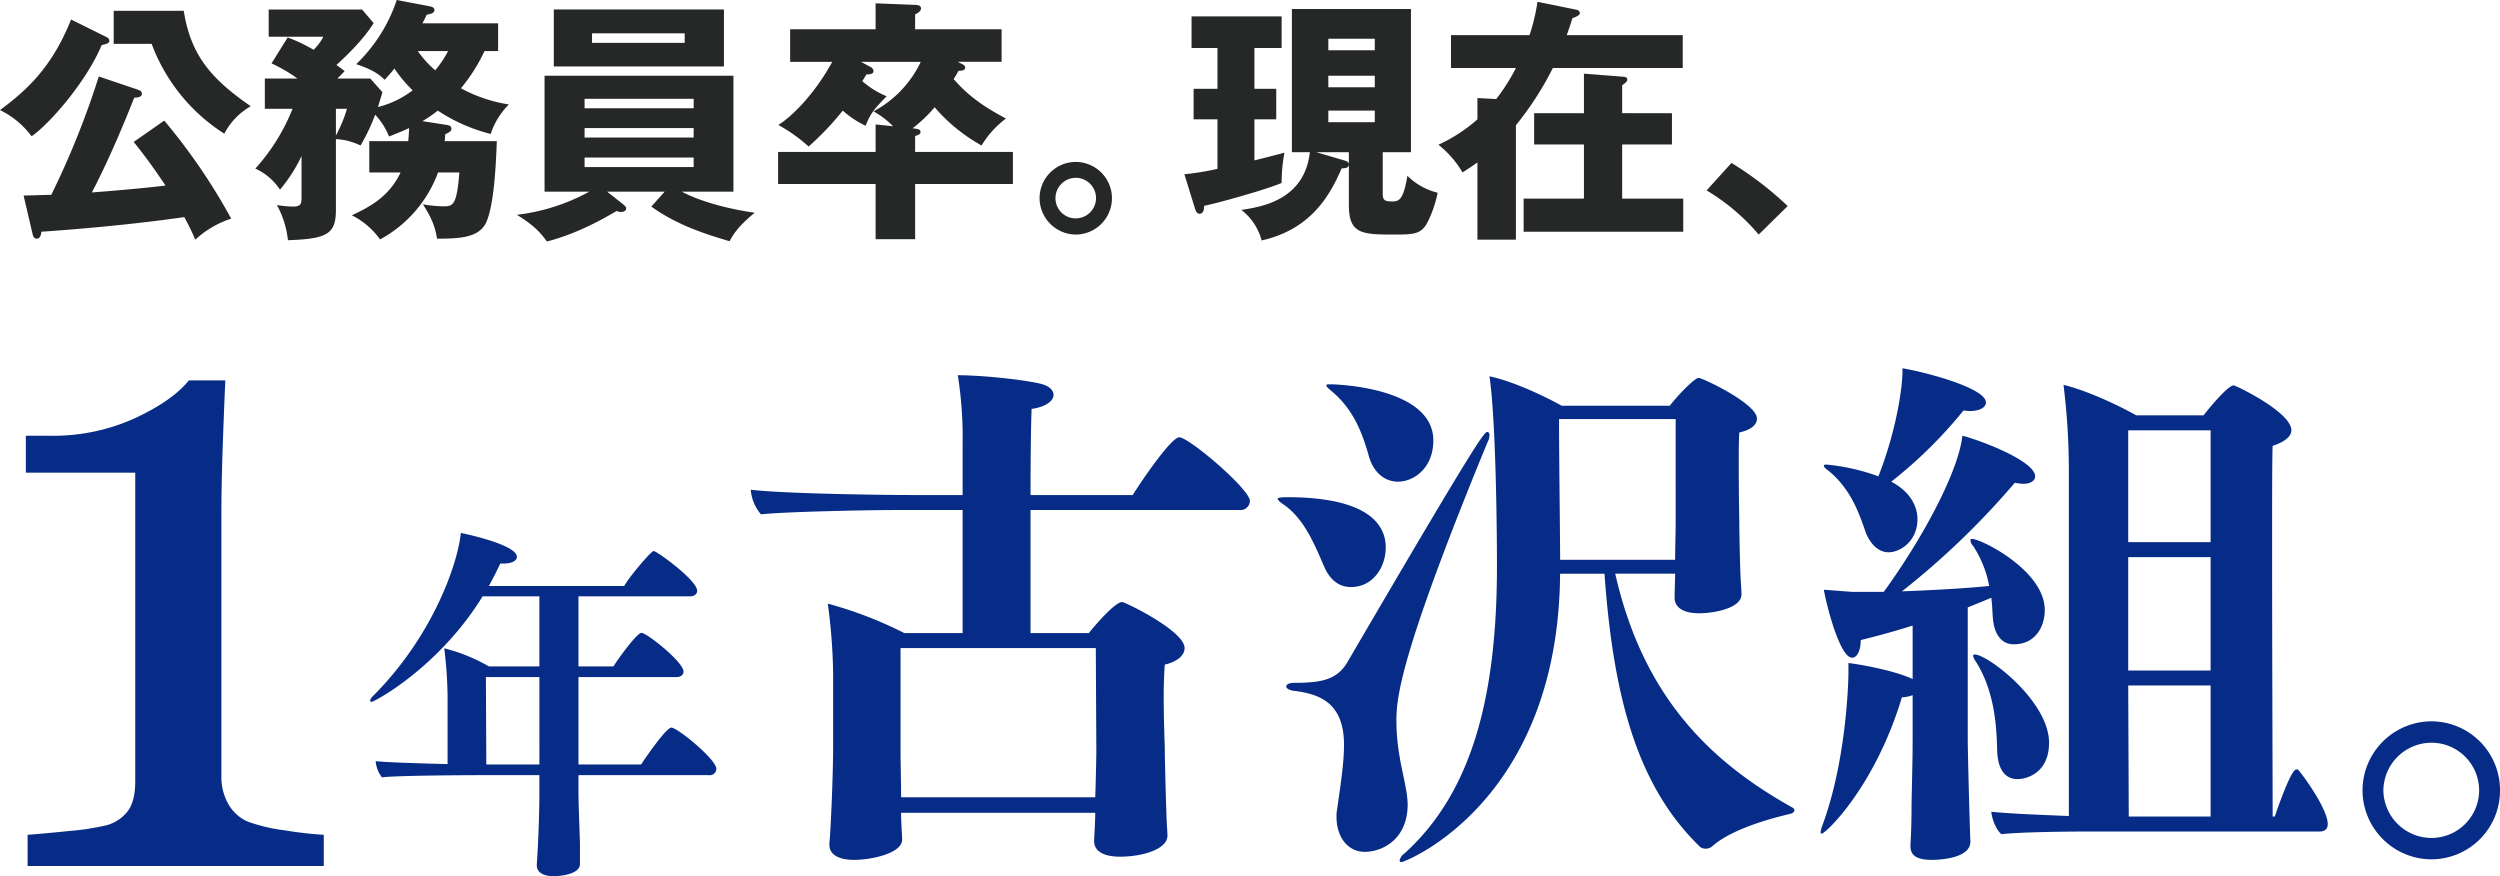 <svg xmlns="http://www.w3.org/2000/svg" width="691.675" height="242.411" viewBox="0 0 691.675 242.411">
  <g id="グループ_21883" data-name="グループ 21883" transform="translate(-100.781 -360.41)">
    <path id="パス_94229" data-name="パス 94229" d="M37.772-21.513c2.485,3.124,4.757,6.035,8.8,12.07-7.455.923-18.6,1.775-20.377,1.917,5.609-10.721,10.3-22.649,11.715-26.2.71-.071,2.13-.071,2.13-1.136,0-.71-.639-.923-.994-1.065L28.116-39.618A235.184,235.184,0,0,1,14.981-6.887c-2.556.071-4.189.142-7.668.213L9.727,3.692c.213,1.065.568,1.562,1.207,1.562,1.065,0,1.278-1.42,1.278-1.917C19.525,2.84,36,1.562,51.759-.71a64.728,64.728,0,0,1,3.053,6.248,26.7,26.7,0,0,1,9.94-5.822A165.3,165.3,0,0,0,46.221-27.406ZM20.448-55.38C15.194-42.174,8.165-35.784.781-30.317a23.773,23.773,0,0,1,8.733,7.242C14.2-26.2,24.637-38.056,28.9-48.28c.355-.142.71-.142,1.278-.355.355-.142.852-.284.852-.852a1.108,1.108,0,0,0-.568-.923Zm11.786-2.414v9.159H42.742a50.216,50.216,0,0,0,20.093,24.85,18.8,18.8,0,0,1,7.313-7.6C59.64-38.695,53.6-45.085,51.617-57.794Zm85.413,30.53a32.912,32.912,0,0,0,4.26-2.911,47.608,47.608,0,0,0,14.626,6.461,20.888,20.888,0,0,1,5.041-8.165A40.765,40.765,0,0,1,128.3-36.352a47.485,47.485,0,0,0,6.532-10.295h3.763v-7.668H117.647c.639-1.207.71-1.349,1.207-2.414.568-.071,2.13-.284,2.13-1.278,0-.781-1.065-.994-1.491-1.065l-8.946-1.7a43.792,43.792,0,0,1-11.218,17.75c5.112,1.7,6.532,3.053,7.881,4.331.71-.781,1.136-1.207,2.7-3.124a37.029,37.029,0,0,0,5.041,6.035,26.557,26.557,0,0,1-9.585,4.615c.71-2.414.923-2.982,1.207-4.118l-3.337-3.763H94.146c.568-.639.994-.994,1.988-2.059-1.278-.994-1.491-1.136-2.272-1.7,1.988-1.775,7.313-6.745,10.295-11.573l-3.195-3.763H75.118v7.526H90.241A14.2,14.2,0,0,1,87.543-47a44,44,0,0,0-7.171-3.408L75.9-43.239A42.169,42.169,0,0,1,83.07-39.05H74.053v8.378h7.668A55.057,55.057,0,0,1,71.426-14.129a16.255,16.255,0,0,1,6.816,5.822,42.088,42.088,0,0,0,5.964-9.3V-6.39c0,1.846,0,2.769-2.414,2.769a31.808,31.808,0,0,1-4.4-.426A25.717,25.717,0,0,1,80.443,5.68c11-.355,13.277-1.775,13.277-8.449V-22.294a17.762,17.762,0,0,1,6.816,1.775,54.147,54.147,0,0,0,4.047-8.52A19.114,19.114,0,0,1,108.417-23c1.349-.568,3.124-1.207,5.538-2.343,0,.923-.071,1.7-.213,3.621H102.95v8.662h8.662C108.63-6.816,103.944-3.9,98.122-1.207a21.26,21.26,0,0,1,7.81,6.674,34.641,34.641,0,0,0,16.046-18.531h5.893c-.71,9.3-1.846,9.372-4.473,9.372a33.028,33.028,0,0,1-5.609-.568c2.556,3.976,3.479,6.6,3.9,9.514,6.177,0,11.644-.213,13.632-4.544,2.2-4.97,2.7-16.472,2.911-22.436H123.824c.071-.71.071-.852.142-1.917,1.278-.568,1.7-.923,1.7-1.491,0-.639-.355-.923-1.207-1.065Zm7.1-19.383a28.61,28.61,0,0,1-3.55,5.325,29.345,29.345,0,0,1-4.828-5.325ZM93.72-30.672h3.053a37.565,37.565,0,0,1-3.053,7.384ZM180.979-3.621c7.384,5.325,15.691,7.81,21.655,9.585.781-1.42,1.988-3.834,6.958-7.881-12.709-1.846-19.1-5.254-20.164-5.822H203.7V-39.831H151.443V-7.739H163.8a54.954,54.954,0,0,1-20.022,6.39c4.118,2.556,6.177,4.4,8.307,7.384,7.881-1.988,15.123-5.964,19.312-8.449a2.7,2.7,0,0,0,1.207.284c1.136,0,1.42-.639,1.42-.994,0-.426-.426-.781-.852-1.136l-4.4-3.479h15.9Zm11.715-21.726v2.627H162.519v-2.627Zm-30.175-5.467v-2.627h30.175v2.627Zm30.175,13.632v2.627H162.519v-2.627ZM154-58.149v15.762h47.073V-58.149Zm36.21,6.6v2.627H164.578v-2.627Zm63.758,28.4c.923-.284,1.491-.5,1.491-1.136,0-.781-.994-.852-2.2-.994a38.846,38.846,0,0,0,6.106-5.822,47.422,47.422,0,0,0,12.993,10.579,25.683,25.683,0,0,1,6.745-7.455c-4.189-2.272-9.514-5.183-14.484-10.934a23.94,23.94,0,0,0,1.349-2.272c.568,0,1.846,0,1.846-.923,0-.5-.426-.71-.923-.994l-1.136-.568h12.141v-9.017H253.967V-56.8c.781-.355,1.633-.923,1.633-1.633,0-.923-1.136-.994-1.633-.994l-10.934-.426v7.171H219.39v9.017h11.644c-5.112,9.372-11.573,15.407-14.91,17.466a43.739,43.739,0,0,1,8.378,5.964,78.913,78.913,0,0,0,9.443-9.94,26.452,26.452,0,0,0,6.319,4.189c1.491-3.692,2.414-4.615,5.822-8.165a23.471,23.471,0,0,1-6.745-4.189c.426-.639.923-1.42,1.136-1.846.852,0,1.988-.071,1.988-.923a1.342,1.342,0,0,0-.852-1.136l-2.627-1.42h16.543a30.2,30.2,0,0,1-13.064,13.7,24.24,24.24,0,0,1,5.4,4.118l-4.828-.5v7.6h-26.98v8.875h26.98V5.4h10.934V-9.869h27.051v-8.875H253.967Zm44.446,7.171A10.045,10.045,0,0,0,288.4-5.964,10.106,10.106,0,0,0,298.413,4.118,10.06,10.06,0,0,0,308.424-5.964,10.045,10.045,0,0,0,298.413-15.975Zm0,4.4a5.62,5.62,0,0,1,5.609,5.609,5.621,5.621,0,0,1-5.609,5.609A5.576,5.576,0,0,1,292.8-5.964,5.621,5.621,0,0,1,298.413-11.573Z" transform="translate(100 421.186)" fill="#262727"/>
    <path id="パス_94228" data-name="パス 94228" d="M35.429-18.673C33.938-5.4,22.081-3.55,16.472-2.7a15.686,15.686,0,0,1,5.609,8.449C36.707,2.485,41.535-8.165,44.233-14.2c.994,0,1.846-.142,1.988-.923V-3.976c0,8.094,3.834,8.094,12.922,8.094,5.4,0,7.384-.213,9.088-3.905a32.079,32.079,0,0,0,2.556-7.668,17.934,17.934,0,0,1-8.378-4.686c-1.136,7.1-2.556,7.1-4.331,7.1-1.846,0-2.485-.355-2.485-2.059V-18.673H63.4V-58.291H30.459v39.618ZM53.392-39.831v3.195H40.541v-3.195Zm0,9.656v3.2H40.541v-3.2ZM37.2-18.673h9.017v3.266c-.142-.639-.639-.781-1.065-.923ZM40.541-46.86v-3.195H53.392v3.195ZM20.093-47.5h7.526v-8.733H2.7V-47.5H9.869V-36.21h-6.6v8.449h6.6v13.7A72.7,72.7,0,0,1,.71-12.567L3.763-2.7c.142.355.5,1.065,1.136,1.065,1.278,0,1.278-1.7,1.278-2.2,3.692-.71,17.111-4.473,21.442-6.319a45.357,45.357,0,0,1,.781-8.378c-2.13.568-4.615,1.207-8.307,2.13v-11.36h6.035V-36.21H20.093Zm86.407-3.55c.355-.994.71-1.917,1.562-4.686,1.42-.5,2.059-.923,2.059-1.42,0-.426-.284-.781-.923-.923l-10.792-2.2a53.633,53.633,0,0,1-2.2,9.23H74.479v9.088H92.442a52.2,52.2,0,0,1-5.467,8.591l-5.183-.284v5.893A43.65,43.65,0,0,1,71-20.732a27.9,27.9,0,0,1,6.674,7.668c1.42-.923,2.2-1.42,4.118-2.769V5.538h10.65V-26.128a87.262,87.262,0,0,0,10.224-15.833h35.926v-9.088Zm15.336,21.584V-37.2c.852-.568,1.42-1.065,1.42-1.562s-.355-.71-.994-.781L111.257-40.4v10.934H97.483V-20.8h13.774V-5.822H94.572V3.337h44.162V-5.822h-16.9V-20.8H135.61v-8.662Zm45.795,25.7a92.305,92.305,0,0,0-15.549-11.928l-6.887,7.6A57.228,57.228,0,0,1,159.608,4.118Z" transform="translate(427.75 421.186)" fill="#262727"/>
    <path id="パス_94232" data-name="パス 94232" d="M98.36,0H16.414V-8.632q3.647-.243,11.368-1.033A69.685,69.685,0,0,0,38.42-11.307,11.145,11.145,0,0,0,44.2-15.259Q46.2-17.994,46.2-23.465v-85.351H15.927v-10.213h6.687a54.877,54.877,0,0,0,23.526-4.863q10.4-4.863,14.894-10.456H71.125q-.365,7.9-.729,18.48T70.031-96.9v72.1a15.205,15.205,0,0,0,1.885,7.6,11.411,11.411,0,0,0,5.41,4.924A47.318,47.318,0,0,0,87.661-9.848a101.467,101.467,0,0,0,10.7,1.216Z" transform="translate(92 600)" fill="#072c87"/>
    <path id="パス_94231" data-name="パス 94231" d="M96.7-19.38a1.81,1.81,0,0,0,2.04-1.734c0-2.652-10.812-11.424-12.444-11.424-1.428,0-7.344,8.568-8.364,10.2H60.588V-46.512H87.72c1.122,0,1.938-.612,1.938-1.53,0-2.652-10.2-10.71-11.628-10.71-1.326,0-6.936,7.854-7.752,9.282h-9.69V-68.85H91.494c1.122,0,1.938-.612,1.938-1.53,0-2.958-11.22-11.016-12.036-11.016-.714,0-6.834,7.242-8.16,9.69H35.8c1.122-2.04,2.142-4.08,3.162-6.222h.918c2.346,0,3.672-.816,3.672-1.836,0-3.468-14.994-6.528-15.5-6.63C27.132-77.52,20.094-57.63,3.774-41.31c-.612.612-.816,1.02-.816,1.326,0,.2.1.306.408.306.816,0,18.666-9.588,30.7-29.172H49.776v19.38H35.8a47.535,47.535,0,0,0-12.342-5,119.115,119.115,0,0,1,.918,13.26V-22.44c-8.16-.2-17.442-.51-19.89-.816a8.337,8.337,0,0,0,1.734,4.488c3.672-.51,22.95-.612,27.54-.612H49.776v5.406c0,1.836-.1,10.1-.714,19.278V5.61c0,1.836,1.734,2.958,4.59,2.958C55.9,8.568,61,7.956,61,5.2V-.306c-.1-4.08-.408-11.016-.408-14.382V-19.38Zm-46.92-2.958H35.088c0-4.386-.1-19.482-.1-24.174h14.79Z" transform="translate(200.236 594.252)" fill="#072c87"/>
    <path id="パス_94230" data-name="パス 94230" d="M120.916,4.292c0-.444-.3-4.736-.3-6.364-.148-3.848-.444-14.5-.444-18.056,0,0-.3-7.4-.3-14.06,0-3.4.148-6.66.3-8.732,3.7-.888,5.476-2.664,5.476-4.588,0-4.736-16.428-12.728-17.316-12.728-1.776,0-6.956,5.772-9.176,8.584H83.028v-34.04H140.9a2.577,2.577,0,0,0,2.812-2.516c0-3.256-16.872-17.612-19.536-17.612-2.22,0-10.508,12.136-12.876,15.984H83.028c0-10.952.148-20.572.3-23.828,4.144-.592,6.068-2.368,6.068-3.848,0-1.332-1.184-2.516-3.552-3.108-4.884-1.184-16.428-2.368-22.94-2.368a110.134,110.134,0,0,1,1.332,18.944v14.208H51.356c-11.4,0-37.592-.444-45.732-1.48a11.8,11.8,0,0,0,2.812,6.808c6.956-.74,30.044-1.184,37.74-1.184H64.232v34.04H48.1a110,110,0,0,0-21.164-8.14,156.73,156.73,0,0,1,1.48,19.832v19.24c0,8.88-.74,25.012-1.036,27.084v.592c0,2.812,2.812,4.144,6.808,4.144,4.736,0,13.32-1.776,13.32-5.624,0-.592-.3-5.18-.3-7.4h53.724c0,2.516-.3,6.956-.3,7.548v.3c0,2.96,2.96,4.292,7.1,4.292,6.66,0,13.172-2.22,13.172-5.772ZM101.232-19.092c0,1.776-.148,8.584-.3,12.876H47.212c0-4.292-.148-10.508-.148-11.692v-29.6h54.02ZM279.72-62.456c0-1.332-.3-4.736-.3-6.068-.148-3.7-.3-11.4-.3-14.06,0,0-.148-7.844-.148-15.244,0-3.552,0-7.1.148-9.324,3.4-.74,4.884-2.22,4.884-3.848,0-4.144-15.1-11.248-16.132-11.248s-5.328,4.292-7.992,7.7h-29.9c-5.032-2.812-13.616-6.808-19.98-8.14,1.628,10.8,2.072,38.628,2.072,52.54,0,36.556-7.1,62.752-25.6,79.476a3.181,3.181,0,0,0-1.332,1.924c0,.3.148.444.592.444.888,0,43.364-16.576,43.808-79.772h12.284c2.516,35.224,9.472,59.2,26.492,75.628a2.5,2.5,0,0,0,1.48.444A2.807,2.807,0,0,0,271.58,7.4c4.736-4.292,14.06-7.252,21.608-9.028.74-.148,1.184-.592,1.184-1.036,0-.3-.148-.444-.592-.74C270.1-16.576,252.34-34.928,244.792-68.08h16.576v.148c0,1.332-.148,5.032-.148,6.512,0,2.368,1.924,4.292,6.808,4.292,4.292,0,11.692-1.48,11.692-5.18ZM184.7-93.536c4.292,0,9.768-3.7,9.768-11.4,0-14.5-26.2-15.54-28.416-15.54-.74,0-1.184,0-1.184.3s.444.74,1.332,1.48c6.216,5.18,8.584,11.544,10.508,18.352C178.044-95.9,181.152-93.536,184.7-93.536ZM171.68-64.38c6.068,0,9.62-5.476,9.62-10.952,0-7.1-6.068-13.912-27.38-13.912-1.628,0-2.516.148-2.516.444s.444.74,1.48,1.48c5.92,4,8.732,11.248,11.4,17.316C166.056-65.86,168.868-64.38,171.68-64.38Zm3.848,73.26c4.588,0,11.84-3.256,11.84-13.172a26.578,26.578,0,0,0-.3-3.256c-.592-3.552-1.48-7.1-1.924-9.916a58.1,58.1,0,0,1-.888-9.62c0-6.068.3-16.872,25.16-77.256a4.952,4.952,0,0,0,.592-2.072c0-.592-.3-.888-.592-.888-.888,0-2.96,2.516-38.776,63.788-2.812,4.736-7.1,5.624-14.5,5.624-1.628,0-2.368.444-2.368,1.036,0,.444.74,1.036,2.22,1.184,6.956.888,13.764,3.256,13.764,14.948,0,5.18-1.036,11.692-1.924,17.908a9.771,9.771,0,0,0-.148,2.072C167.684,4.588,170.644,8.88,175.528,8.88Zm85.988-90.724c0,1.924-.148,6.512-.148,9.916h-31.82c0-6.66-.3-28.712-.3-38.924h32.264ZM439.56,3.256c1.48,0,2.368-.592,2.368-2.072,0-3.848-5.92-12.284-7.992-14.8-.148-.3-.444-.3-.74-.3-1.48,0-5.476,11.692-5.92,13.024h-.592c0-9.176-.148-46.916-.148-74.3,0-13.616,0-24.716.148-28.268,3.7-1.184,5.18-2.812,5.18-4.292,0-5.032-15.392-12.432-15.984-12.432-1.48,0-6.512,5.92-8.288,8.288H388.944c-4.736-2.664-13.468-6.808-20.128-8.436A194.05,194.05,0,0,1,370.3-96.5v95.46c-7.992-.3-17.908-.74-21.46-1.184C348.984-.3,350.168,2.812,351.648,4c4.736-.592,18.056-.74,23.236-.74ZM341.14-113.22c.592,0,1.184.148,1.628.148,2.96,0,4.588-1.036,4.588-2.368,0-4.144-17.612-8.584-23.088-9.472v1.036c0,3.4-1.332,15.244-6.66,28.86a57.627,57.627,0,0,0-14.356-3.256c-.592,0-.74.148-.74.3,0,.3.3.74,1.184,1.332,6.068,4.884,8.436,11.4,10.36,17.02C315.24-76.516,317.46-74,320.42-74c3.256,0,7.992-3.108,7.992-9.176,0-1.48-.3-6.66-7.252-10.36A125.246,125.246,0,0,0,341.14-113.22ZM356.088-11.248c2.664,0,8.732-1.776,8.732-10.064,0-11.544-17.02-24.42-20.572-24.42a.392.392,0,0,0-.444.444,4.3,4.3,0,0,0,.74,1.48c5.328,8.436,5.772,18.352,5.92,24.716C350.612-14.356,352.388-11.248,356.088-11.248ZM343.064,5.92c-.148-2.072-.74-24.42-.74-28.564V-58.756c2.22-.888,4.44-1.776,6.512-2.664.3,2.22.3,4.144.444,5.624.3,4,2.072,7.252,5.772,7.252,6.216,0,8.584-5.18,8.584-9.472,0-10.952-17.612-19.684-20.128-19.684a.392.392,0,0,0-.444.444,2.584,2.584,0,0,0,.74,1.48,29.673,29.673,0,0,1,4.44,11.1c-7.548.74-16.28,1.184-24.124,1.48A218.525,218.525,0,0,0,355.348-93.24a15.393,15.393,0,0,0,2.22.3c2.22,0,3.4-.888,3.4-2.072,0-4.144-14.5-9.768-20.128-11.248-1.036,9.916-11.1,28.564-21.756,43.216H310.5c-2.368-.148-5.624-.444-7.992-.592,1.036,5.624,4.588,18.8,7.844,18.8,1.332,0,2.368-1.924,2.368-4.884,4.292-1.036,9.176-2.368,14.356-4v14.8c-4.884-2.368-14.948-4.144-17.76-4.44V-40.7c0,2.516-.592,24.864-7.4,42.772a7.507,7.507,0,0,0-.3,1.332c0,.3.148.444.3.444,1.036,0,14.652-12.728,22.2-37.74a8.051,8.051,0,0,0,2.96-.592v12.728c0,6.512-.3,15.1-.3,18.5,0,3.552-.148,7.992-.3,10.064v.444c0,2.368,1.332,3.848,5.92,3.848.592,0,10.656,0,10.656-5.032Zm66.452-82.732H386.724v-30.932h22.792Zm0,35.52H386.724V-72.668h22.792Zm0,40.4H386.872l-.148-36.26h22.792Zm61.124,11.84A19.012,19.012,0,0,0,489.584-8.14,19.012,19.012,0,0,0,470.64-27.232,19.139,19.139,0,0,0,451.548-8.14,19.139,19.139,0,0,0,470.64,10.952ZM483.812-8.14A13.2,13.2,0,0,1,470.64,5.032,13.329,13.329,0,0,1,457.32-8.14a13.329,13.329,0,0,1,13.32-13.172A13.2,13.2,0,0,1,483.812-8.14Z" transform="translate(302.872 587.212)" fill="#072c87"/>
  </g>
</svg>
